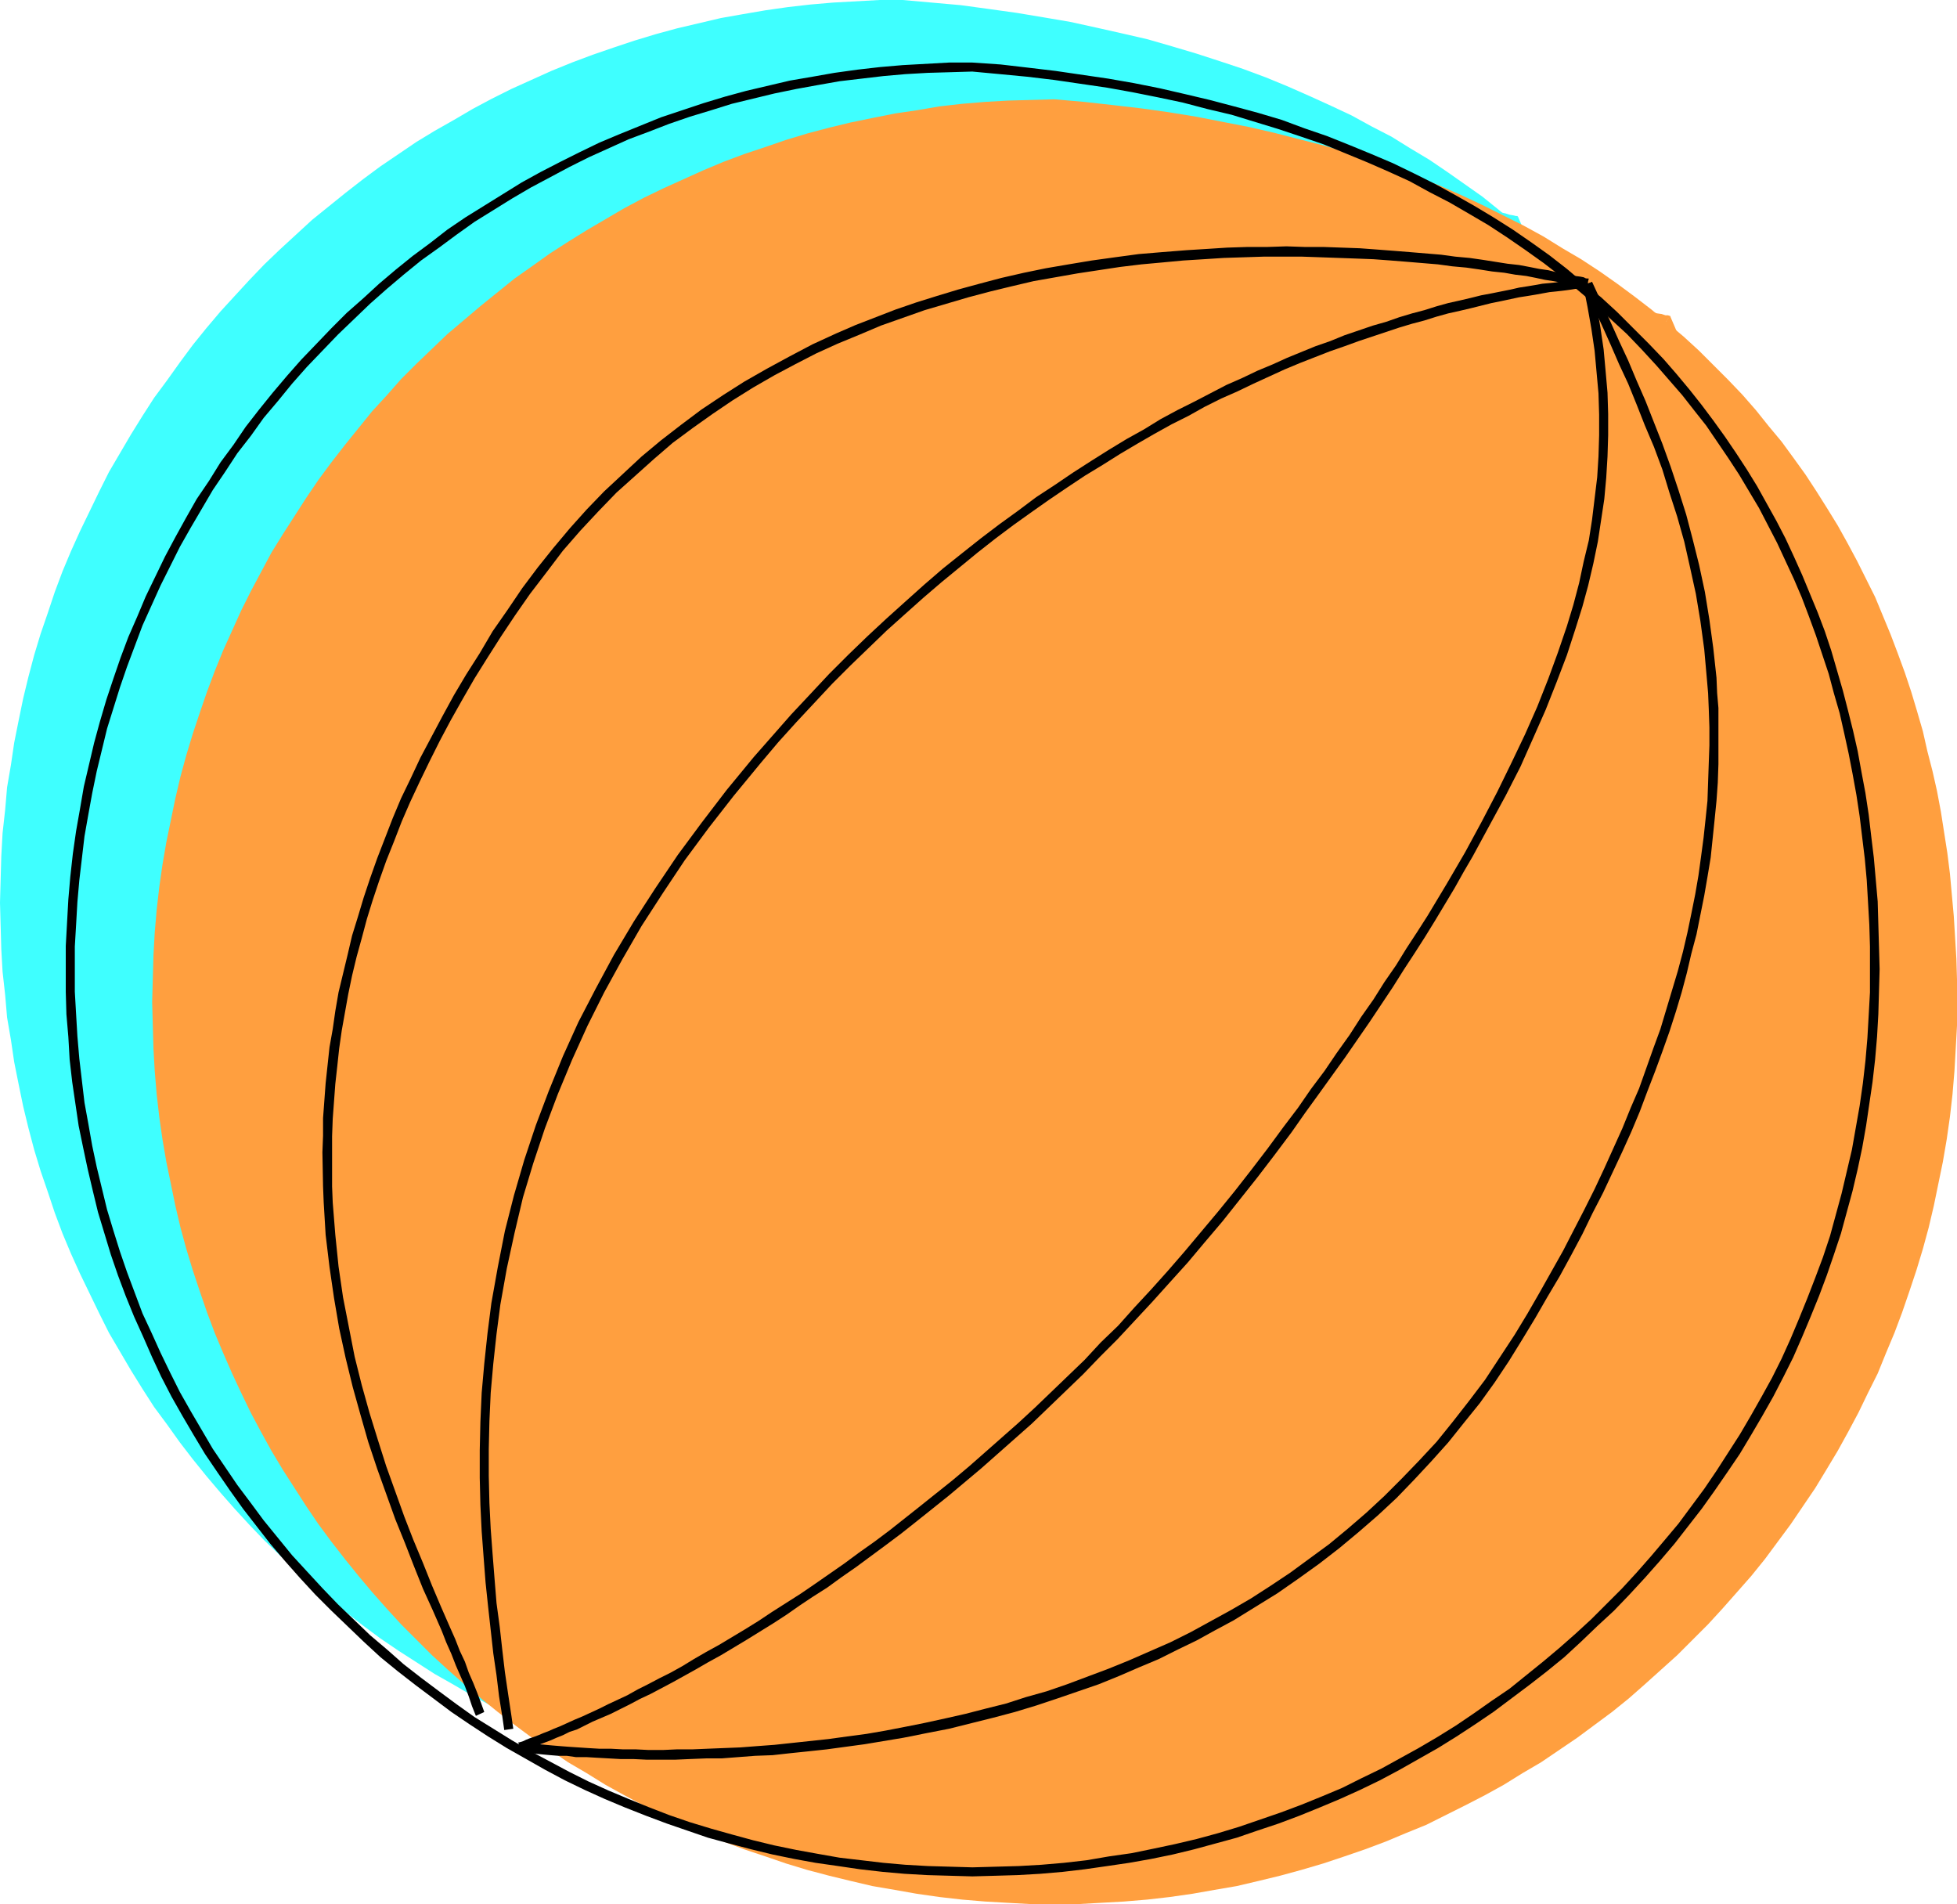 <?xml version="1.0" encoding="UTF-8" standalone="no"?>
<svg
   version="1.0"
   width="129.766mm"
   height="126.245mm"
   id="svg15"
   sodipodi:docname="Basketball - Ball 15.wmf"
   xmlns:inkscape="http://www.inkscape.org/namespaces/inkscape"
   xmlns:sodipodi="http://sodipodi.sourceforge.net/DTD/sodipodi-0.dtd"
   xmlns="http://www.w3.org/2000/svg"
   xmlns:svg="http://www.w3.org/2000/svg">
  <sodipodi:namedview
     id="namedview15"
     pagecolor="#ffffff"
     bordercolor="#000000"
     borderopacity="0.25"
     inkscape:showpageshadow="2"
     inkscape:pageopacity="0.0"
     inkscape:pagecheckerboard="0"
     inkscape:deskcolor="#d1d1d1"
     inkscape:document-units="mm" />
  <defs
     id="defs1">
    <pattern
       id="WMFhbasepattern"
       patternUnits="userSpaceOnUse"
       width="6"
       height="6"
       x="0"
       y="0" />
  </defs>
  <path
     style="fill:#3fffff;fill-opacity:1;fill-rule:evenodd;stroke:none"
     d="m 226.24,0 h -5.818 l -5.818,0.323 -5.818,0.323 -5.656,0.485 -5.656,0.646 -5.656,0.808 -5.656,0.969 -5.494,0.969 -5.494,1.293 -5.494,1.293 -5.333,1.454 -5.333,1.616 -5.333,1.777 -5.171,1.777 -5.171,1.939 -5.171,2.101 -5.01,2.262 -5.01,2.262 -4.848,2.424 -4.848,2.585 -4.686,2.747 -4.848,2.747 -4.525,2.747 -4.525,3.07 -4.525,3.07 -4.363,3.232 -4.363,3.393 -4.202,3.393 -4.202,3.393 -4.04,3.716 -4.04,3.716 -3.878,3.716 -3.717,3.878 -3.717,4.039 -3.555,3.878 -3.555,4.201 -3.394,4.201 -3.232,4.363 -3.232,4.524 -3.232,4.363 -2.909,4.524 -2.909,4.686 -2.747,4.686 -2.747,4.686 -2.424,4.847 -2.424,5.009 -2.424,5.009 -2.262,5.009 -2.101,5.009 -1.939,5.171 -1.778,5.332 -1.778,5.171 -1.616,5.332 -1.454,5.494 -1.293,5.332 -1.131,5.494 -1.131,5.655 -0.808,5.494 -0.97,5.655 -0.485,5.655 -0.646,5.817 -0.323,5.817 -0.162,5.817 L 0,226.212 l 0.162,5.817 0.162,5.817 0.323,5.655 0.646,5.817 0.485,5.655 0.97,5.655 0.808,5.494 1.131,5.655 1.131,5.494 1.293,5.332 1.454,5.494 1.616,5.332 1.778,5.171 1.778,5.332 1.939,5.171 2.101,5.009 2.262,5.009 2.424,5.009 2.424,5.009 2.424,4.847 2.747,4.686 2.747,4.686 2.909,4.686 2.909,4.524 3.232,4.363 3.232,4.524 3.232,4.201 3.394,4.201 3.555,4.201 3.555,4.04 3.717,4.04 3.717,3.878 3.878,3.716 4.04,3.716 4.04,3.716 4.202,3.393 4.202,3.393 4.363,3.393 4.363,3.232 4.525,3.07 4.525,2.908 4.525,2.908 4.848,2.747 4.686,2.747 4.848,2.585 4.848,2.424 5.01,2.262 5.01,2.262 5.171,2.101 5.171,1.939 5.171,1.777 5.333,1.777 5.333,1.616 5.333,1.454 5.494,1.293 5.494,1.131 5.494,1.131 5.656,0.808 5.656,0.969 5.656,0.646 5.656,0.485 5.818,0.323 5.818,0.162 5.818,0.162 5.818,-0.162 5.818,-0.162 5.818,-0.323 5.656,-0.485 5.656,-0.646 5.656,-0.969 5.656,-0.808 5.494,-1.131 5.494,-1.131 5.494,-1.293 5.333,-1.454 5.333,-1.616 5.333,-1.777 5.171,-1.777 5.171,-1.939 5.01,-2.101 5.171,-2.262 5.01,-2.262 4.848,-2.424 4.848,-2.585 4.686,-2.747 4.848,-2.747 4.525,-2.908 4.525,-2.908 4.525,-3.07 4.363,-3.232 4.363,-3.393 4.202,-3.393 4.202,-3.393 4.04,-3.716 3.878,-3.716 7.757,-7.594 3.555,-4.04 3.717,-4.04 3.555,-4.201 3.394,-4.201 3.232,-4.201 3.232,-4.524 3.07,-4.363 3.07,-4.524 2.909,-4.686 2.747,-4.686 2.586,-4.686 2.586,-4.847 2.424,-5.009 2.424,-5.009 2.101,-5.009 2.101,-5.009 1.939,-5.171 1.939,-5.332 1.616,-5.171 1.616,-5.332 1.454,-5.494 1.293,-5.332 1.293,-5.494 0.97,-5.655 0.97,-5.494 0.808,-5.655 0.646,-5.655 0.485,-5.817 0.323,-5.655 0.323,-5.817 v -5.817 -5.494 l -0.162,-5.332 -0.323,-5.494 -0.323,-5.171 -0.485,-5.332 -0.485,-5.332 -0.646,-5.332 -0.808,-5.171 -0.808,-5.171 -0.97,-5.009 -1.131,-5.171 -1.131,-5.009 -1.293,-5.009 -1.454,-4.847 -1.454,-5.009 -1.616,-4.686 -1.778,-4.847 -1.778,-4.847 -1.939,-4.686 -1.939,-4.524 -2.262,-4.686 -2.262,-4.524 -2.262,-4.363 -2.586,-4.363 -2.586,-4.363 -2.586,-4.363 -2.909,-4.039 -2.909,-4.201 -3.07,-4.039 -3.07,-4.039 -3.394,-3.878 -3.394,-3.878 -3.394,-3.716 -3.717,-3.716 -3.717,-3.555 -3.878,-3.555 -4.04,-3.393 -4.04,-3.393 -4.202,-3.393 -4.363,-3.07 -4.363,-3.07 -4.525,-3.07 -4.848,-2.908 -4.686,-2.908 -5.01,-2.585 -5.01,-2.747 -5.171,-2.424 -5.333,-2.424 -5.494,-2.424 -5.494,-2.262 -5.656,-2.101 -5.818,-1.939 -5.979,-1.939 -5.979,-1.777 -6.141,-1.777 -6.302,-1.454 -6.464,-1.454 -6.626,-1.454 -6.626,-1.131 -6.787,-1.131 -6.949,-0.969 -7.11,-0.969 -7.272,-0.646 z"
     id="path1" />
  <path
     style="fill:#3fffff;fill-opacity:1;fill-rule:evenodd;stroke:none"
     d="m 380.406,54.291 -0.162,-0.162 h -0.323 l -0.646,-0.162 -0.97,-0.162 -0.97,-0.323 -1.454,-0.323 -1.616,-0.323 -1.778,-0.323 -1.939,-0.323 -2.262,-0.485 -2.424,-0.323 -2.586,-0.485 -2.747,-0.485 -3.07,-0.485 -3.07,-0.323 -3.394,-0.485 -3.394,-0.485 -3.717,-0.323 -3.717,-0.485 -4.04,-0.323 -4.04,-0.323 -4.202,-0.323 -4.363,-0.323 -4.363,-0.162 -4.686,-0.162 h -4.525 -9.696 -5.01 l -5.01,0.162 -5.171,0.323 -5.171,0.323 -5.171,0.485 -5.333,0.485 -5.333,0.485 -5.494,0.808 -5.333,0.808 -5.494,0.969 -5.494,0.969 -5.656,1.293 -5.494,1.293 -5.494,1.454 -5.494,1.454 -5.494,1.777 -5.494,1.939 -5.494,1.939 -5.656,2.262 -5.494,2.262 -5.333,2.585 -5.333,2.585 -5.333,2.908 -5.333,3.07 -5.171,3.232 -5.171,3.393 -5.01,3.716 -5.01,3.716 -4.848,4.039 -4.848,4.201 -4.686,4.524 -4.686,4.686 -4.525,4.847 -4.363,5.171 -4.202,5.332 -4.202,5.655 -4.202,6.14 -4.202,6.14 -3.878,6.14 -3.555,6.14 -3.394,5.978 -3.232,5.978 -3.07,5.817 -2.747,5.817 -2.586,5.817 -2.424,5.817 -2.262,5.817 -1.939,5.655 -1.939,5.494 -1.778,5.494 -1.454,5.494 -1.293,5.494 -1.293,5.332 -1.131,5.332 -0.808,5.332 -0.808,5.171 -0.646,5.171 -0.485,5.171 -0.323,5.009 -0.323,5.009 v 4.847 4.847 4.847 l 0.323,4.686 0.323,4.847 0.323,4.524 0.646,4.524 0.485,4.524 1.454,8.887 1.778,8.564 1.939,8.241 2.101,8.079 2.262,7.756 2.586,7.594 2.586,7.271 2.586,6.948 2.747,6.786 2.747,6.302 2.424,6.14 2.586,5.978 2.424,5.494 2.101,5.171 1.131,2.585 0.97,2.424 0.97,2.424 0.808,2.262 z"
     id="path2" />
  <path
     style="fill:#3fffff;fill-opacity:1;fill-rule:evenodd;stroke:none"
     d="m 380.406,54.291 h -0.323 -0.323 -0.646 -0.646 l -0.808,0.162 h -1.131 l -1.131,0.162 -1.293,0.162 -1.293,0.162 -1.616,0.323 -1.778,0.162 -1.778,0.323 -1.939,0.323 -2.101,0.323 -2.101,0.485 -2.262,0.323 -2.424,0.646 -2.586,0.485 -2.586,0.646 -2.747,0.646 -2.909,0.646 -2.909,0.808 -3.07,0.808 -3.07,0.969 -3.232,0.808 -3.232,1.131 -3.555,1.131 -3.394,1.131 -3.555,1.293 -3.555,1.293 -3.717,1.454 -3.878,1.454 -3.878,1.616 -3.878,1.777 -4.04,1.777 -4.04,1.777 -4.04,1.939 -4.202,2.101 -4.202,2.101 -4.202,2.262 -4.202,2.424 -4.363,2.424 -4.363,2.585 -4.363,2.747 -4.525,2.747 -4.363,2.908 -4.686,3.07 -4.363,3.232 -4.525,3.232 -4.686,3.393 -4.525,3.555 -4.525,3.716 -4.686,3.878 -4.525,3.878 -4.686,4.04 -4.525,4.363 -4.686,4.201 -4.525,4.686 -4.686,4.524 -4.525,4.847 -4.686,5.009 -4.525,5.009 -4.525,5.332 -3.878,4.686 -3.717,4.686 -3.717,4.686 -3.394,4.686 -3.394,4.524 -3.232,4.686 -3.07,4.524 -2.909,4.524 -2.909,4.524 -2.586,4.524 -2.586,4.524 -2.586,4.363 -2.262,4.524 -2.262,4.363 -2.101,4.363 -1.939,4.524 -1.939,4.201 -1.778,4.363 -1.778,4.363 -1.616,4.201 -1.454,4.363 -1.293,4.04 -1.293,4.201 -1.293,4.201 -2.262,8.241 -1.778,8.079 -1.616,7.917 -1.131,7.917 -0.97,7.756 -0.808,7.433 -0.485,7.433 -0.323,7.271 v 7.11 6.948 l 0.323,6.786 0.323,6.625 0.485,6.463 0.646,6.302 0.646,6.14 0.646,5.978 0.808,5.817 0.808,5.494 0.646,5.332 0.808,5.171 z"
     id="path3" />
  <path
     style="fill:#3fffff;fill-opacity:1;fill-rule:evenodd;stroke:none"
     d="m 112.797,420.916 v 0 l 0.485,0.162 h 0.485 l 0.97,0.162 0.97,0.162 h 1.454 l 1.454,0.162 1.616,0.162 1.939,0.323 h 2.101 l 2.424,0.162 2.424,0.162 2.747,0.162 2.747,0.162 3.07,0.162 h 3.232 3.232 7.11 3.878 l 3.878,-0.162 4.04,-0.162 4.04,-0.162 4.202,-0.162 4.363,-0.323 4.525,-0.485 4.525,-0.485 4.686,-0.485 4.686,-0.646 4.848,-0.646 4.848,-0.808 4.848,-0.808 5.01,-0.969 5.01,-0.969 5.171,-1.293 5.01,-1.131 5.171,-1.454 5.171,-1.454 5.171,-1.616 5.171,-1.777 5.333,-1.777 5.171,-2.101 5.171,-2.101 5.171,-2.262 5.333,-2.424 5.171,-2.424 5.171,-2.747 5.01,-2.747 5.01,-3.07 5.01,-3.232 5.01,-3.232 5.01,-3.555 4.686,-3.716 4.848,-3.878 4.686,-4.04 4.686,-4.201 4.363,-4.524 4.525,-4.524 4.363,-4.847 4.202,-5.009 4.04,-5.171 4.04,-5.494 3.878,-5.655 3.717,-5.817 3.878,-6.463 3.717,-6.463 3.394,-6.302 3.394,-6.14 3.232,-6.14 2.909,-6.14 2.747,-5.978 2.586,-5.817 2.586,-5.817 2.262,-5.655 2.262,-5.655 1.939,-5.494 1.778,-5.494 1.778,-5.494 1.454,-5.171 1.454,-5.171 1.293,-5.171 1.131,-5.171 1.131,-5.009 0.808,-4.847 0.808,-4.847 0.646,-4.686 0.646,-4.686 0.485,-4.686 0.162,-4.524 0.323,-4.363 v -4.363 l 0.162,-4.363 -0.162,-4.201 v -4.201 l -0.323,-4.201 -0.162,-4.039 -0.485,-3.878 -0.485,-4.04 -1.131,-7.594 -1.293,-7.271 -1.616,-7.11 -1.778,-6.948 -1.939,-6.625 -2.101,-6.302 -2.262,-6.14 -2.262,-5.817 -2.262,-5.817 -2.424,-5.494 -2.262,-5.171 -2.262,-5.171 -1.293,-2.424 -0.97,-2.424 -2.262,-4.686 -1.939,-4.363 z"
     id="path4" />
  <path
     style="fill:#3fffff;fill-opacity:1;fill-rule:evenodd;stroke:none"
     d="m 112.797,420.916 v 0 l 0.323,-0.162 h 0.323 l 0.485,-0.162 0.646,-0.323 0.808,-0.323 0.97,-0.323 1.131,-0.323 1.131,-0.485 1.293,-0.485 1.454,-0.646 1.616,-0.646 1.616,-0.808 1.778,-0.646 1.939,-0.969 2.101,-0.969 2.101,-0.808 2.262,-1.131 2.262,-1.131 2.586,-1.131 2.424,-1.293 2.747,-1.454 2.747,-1.293 2.747,-1.616 2.909,-1.616 3.07,-1.616 3.07,-1.777 3.07,-1.777 3.232,-1.939 3.394,-1.939 3.394,-2.101 3.394,-2.101 3.555,-2.262 3.555,-2.424 3.555,-2.424 3.717,-2.585 3.717,-2.585 3.717,-2.747 3.878,-2.747 3.878,-2.908 4.04,-3.07 3.878,-3.07 4.04,-3.232 4.04,-3.232 4.04,-3.393 4.202,-3.555 4.04,-3.555 4.202,-3.716 4.202,-3.878 4.04,-4.039 4.363,-4.04 8.403,-8.402 4.202,-4.363 4.202,-4.524 4.363,-4.686 4.202,-4.686 4.202,-4.847 4.202,-5.009 4.202,-5.171 4.202,-5.171 4.363,-5.332 4.04,-5.494 4.202,-5.494 3.555,-5.009 3.555,-4.847 3.394,-4.686 3.232,-4.686 3.232,-4.686 3.07,-4.524 3.07,-4.524 2.909,-4.363 2.909,-4.363 2.586,-4.363 2.747,-4.201 2.586,-4.039 2.424,-4.201 2.262,-4.04 2.262,-3.878 2.262,-3.878 2.101,-3.878 2.101,-3.878 1.939,-3.716 1.939,-3.716 1.778,-3.555 1.778,-3.555 1.616,-3.555 1.616,-3.393 2.909,-6.786 2.747,-6.786 2.262,-6.463 2.101,-6.14 1.939,-6.14 1.616,-5.978 1.293,-5.978 1.131,-5.655 0.808,-5.655 0.646,-5.494 0.485,-5.494 0.323,-5.171 v -5.332 -5.171 l -0.323,-5.171 -0.485,-5.009 -0.646,-5.171 -0.646,-5.009 -0.97,-5.009 -0.97,-4.847 z"
     id="path5" />
  <path
     style="fill:#ff9f3f;fill-opacity:1;fill-rule:evenodd;stroke:none"
     d="m 264.216,24.883 -5.818,0.162 -5.818,0.162 -5.656,0.323 -5.818,0.485 -5.656,0.646 -5.656,0.969 -5.494,0.808 -5.656,1.131 -5.494,1.131 -5.333,1.293 -5.494,1.454 -5.333,1.616 -5.171,1.777 -5.333,1.777 -5.171,1.939 -5.01,2.101 -5.01,2.262 -5.01,2.262 -5.01,2.424 -4.848,2.585 -4.686,2.747 -4.686,2.747 -4.686,2.908 -4.525,2.908 -4.525,3.232 -4.363,3.07 -4.202,3.393 -4.202,3.393 -4.202,3.555 -4.202,3.555 -3.878,3.716 -3.878,3.716 -3.878,3.878 -3.555,4.039 -3.717,4.04 -3.394,4.201 -3.394,4.201 -3.394,4.363 -3.232,4.363 -3.07,4.524 -2.909,4.524 -2.909,4.524 -2.909,4.686 -2.586,4.847 -2.586,4.847 -2.424,4.847 -2.262,5.009 -2.262,5.009 -2.101,5.171 -1.939,5.171 -1.778,5.171 -1.778,5.332 -1.616,5.332 -1.454,5.332 -1.293,5.494 -1.131,5.494 -1.131,5.494 -0.97,5.655 -0.808,5.655 -0.646,5.655 -0.485,5.655 -0.323,5.817 -0.162,5.817 -0.162,5.817 0.162,5.817 0.162,5.817 0.323,5.655 0.485,5.817 0.646,5.655 0.808,5.655 0.97,5.655 1.131,5.494 1.131,5.494 1.293,5.494 1.454,5.332 1.616,5.332 1.778,5.332 1.778,5.171 1.939,5.171 2.101,5.009 2.262,5.171 2.262,4.847 2.424,5.009 2.586,4.847 2.586,4.686 2.909,4.847 2.909,4.524 2.909,4.524 3.07,4.524 3.232,4.363 3.394,4.363 3.394,4.201 3.394,4.039 3.717,4.201 3.555,3.878 7.757,7.756 3.878,3.555 4.202,3.716 4.202,3.555 4.202,3.393 4.202,3.232 4.363,3.232 4.525,3.07 4.525,3.07 4.686,2.747 4.686,2.908 4.686,2.585 4.848,2.585 5.01,2.424 5.01,2.424 5.01,2.101 5.01,2.101 5.171,1.939 5.333,1.777 5.171,1.777 5.333,1.616 5.494,1.454 5.333,1.293 5.494,1.293 5.656,0.969 5.494,0.969 5.656,0.808 5.656,0.646 5.818,0.485 5.656,0.323 5.818,0.323 h 5.818 5.818 l 5.818,-0.323 5.818,-0.323 5.818,-0.485 5.656,-0.646 5.656,-0.808 5.494,-0.969 5.656,-0.969 5.494,-1.293 5.333,-1.293 5.333,-1.454 5.494,-1.616 5.333,-1.777 5.171,-1.777 5.171,-1.939 5.01,-2.101 5.171,-2.101 4.848,-2.424 4.848,-2.424 5.01,-2.585 4.686,-2.585 4.686,-2.908 4.686,-2.747 4.525,-3.07 4.525,-3.07 4.363,-3.232 4.363,-3.232 4.202,-3.393 4.04,-3.555 8.08,-7.271 7.757,-7.756 3.555,-3.878 3.717,-4.201 3.555,-4.039 3.394,-4.201 3.232,-4.363 3.232,-4.363 3.07,-4.524 3.07,-4.524 2.747,-4.524 2.909,-4.847 2.586,-4.686 2.586,-4.847 2.424,-5.009 2.424,-4.847 2.101,-5.171 2.101,-5.009 1.939,-5.171 1.778,-5.171 1.778,-5.332 1.616,-5.332 1.454,-5.332 1.293,-5.494 1.131,-5.494 1.131,-5.494 0.97,-5.655 0.808,-5.655 0.646,-5.655 0.485,-5.817 0.323,-5.655 0.323,-5.817 v -5.817 -5.494 l -0.162,-5.332 -0.323,-5.332 -0.323,-5.332 -0.485,-5.332 -0.485,-5.332 -0.646,-5.171 -0.808,-5.171 -0.808,-5.171 -0.97,-5.171 -1.131,-5.009 -1.293,-5.009 -1.131,-5.009 -1.454,-5.009 -1.454,-4.847 -1.616,-4.847 -1.778,-4.847 -1.778,-4.686 -1.939,-4.686 -1.939,-4.686 -2.262,-4.524 -2.262,-4.524 -2.424,-4.524 -2.424,-4.363 -2.586,-4.201 -2.747,-4.363 -2.747,-4.201 -2.909,-4.039 -3.07,-4.201 -3.232,-3.878 -3.232,-4.039 -3.394,-3.878 -3.555,-3.716 -3.555,-3.555 -3.717,-3.716 -3.878,-3.555 -4.04,-3.393 -4.04,-3.393 -4.202,-3.232 -4.363,-3.232 -4.363,-3.07 -4.686,-3.07 -4.686,-2.747 -4.686,-2.908 -5.01,-2.747 -5.171,-2.585 -5.171,-2.585 -5.171,-2.424 -5.494,-2.424 -5.494,-2.101 -5.656,-2.101 -5.818,-2.101 -5.979,-1.939 -5.979,-1.777 -6.302,-1.616 -6.302,-1.616 -6.302,-1.454 -6.626,-1.293 -6.626,-1.293 -6.949,-1.131 -6.949,-0.969 -6.949,-0.808 -7.272,-0.808 z"
     id="path6" />
  <path
     style="fill:#ff9f3f;fill-opacity:1;fill-rule:evenodd;stroke:none"
     d="m 418.544,79.174 h -0.162 l -0.323,-0.162 h -0.646 l -0.97,-0.323 -1.131,-0.162 -1.293,-0.323 -1.616,-0.323 -1.778,-0.323 -2.101,-0.485 -2.101,-0.323 -2.424,-0.485 -2.586,-0.323 -2.747,-0.485 -3.07,-0.485 -3.07,-0.485 -3.394,-0.323 -3.555,-0.485 -3.555,-0.485 -3.717,-0.323 -4.04,-0.323 -4.04,-0.323 -4.202,-0.323 -4.363,-0.323 -4.525,-0.162 -4.525,-0.162 -4.686,-0.162 h -4.686 -4.848 l -5.01,0.162 -5.01,0.162 -5.171,0.162 -5.171,0.485 -5.333,0.323 -5.171,0.485 -5.333,0.646 -5.494,0.646 -5.494,0.969 -5.494,0.808 -5.494,1.131 -5.494,1.131 -5.494,1.293 -5.494,1.454 -5.656,1.616 -5.494,1.777 -5.494,1.777 -5.494,2.101 -5.494,2.101 -5.494,2.424 -5.333,2.585 -5.494,2.585 -5.171,2.908 -5.333,3.07 -5.171,3.07 -5.171,3.555 -5.171,3.555 -5.01,3.878 -4.848,4.04 -4.848,4.201 -4.686,4.363 -4.525,4.686 -4.525,4.847 -4.363,5.171 -4.363,5.332 -4.04,5.655 -4.363,6.14 -4.04,6.14 -3.878,6.14 -3.555,6.14 -3.555,5.978 -3.232,5.978 -2.909,5.978 -2.909,5.817 -2.586,5.817 -2.424,5.655 -2.101,5.817 -2.101,5.655 -1.939,5.494 -1.616,5.655 -1.616,5.494 -1.293,5.332 -1.131,5.494 -1.131,5.332 -0.97,5.171 -0.646,5.332 -0.646,5.009 -0.485,5.171 -0.485,5.009 -0.162,5.009 -0.162,5.009 v 4.847 l 0.162,4.686 0.162,4.847 0.323,4.686 0.485,4.524 0.485,4.686 0.646,4.524 1.293,8.725 1.778,8.564 1.939,8.402 2.262,8.079 2.262,7.594 2.424,7.594 2.747,7.271 2.586,6.948 2.586,6.786 2.747,6.302 2.586,6.14 2.424,5.978 2.424,5.494 2.262,5.332 0.97,2.585 0.97,2.424 0.97,2.262 0.808,2.262 z"
     id="path7" />
  <path
     style="fill:#ff9f3f;fill-opacity:1;fill-rule:evenodd;stroke:none"
     d="m 418.544,79.174 h -0.323 l -0.485,0.162 h -0.485 -0.646 -0.97 l -0.97,0.162 -1.131,0.162 -1.293,0.162 -1.454,0.162 -1.454,0.162 -1.778,0.323 -1.778,0.323 -1.939,0.323 -2.101,0.323 -2.101,0.323 -2.424,0.485 -2.424,0.485 -2.424,0.646 -2.586,0.485 -2.747,0.646 -2.909,0.808 -2.909,0.808 -3.07,0.808 -3.07,0.808 -3.232,0.969 -3.394,1.131 -3.394,1.131 -3.394,1.131 -3.717,1.293 -3.555,1.293 -3.717,1.454 -3.717,1.454 -3.878,1.616 -3.878,1.616 -4.04,1.777 -4.04,1.939 -4.04,1.939 -4.202,1.939 -4.202,2.262 -4.202,2.262 -4.202,2.262 -4.363,2.585 -4.363,2.585 -4.525,2.585 -4.363,2.908 -4.525,2.908 -4.525,2.908 -4.525,3.232 -4.525,3.232 -4.525,3.555 -4.525,3.555 -4.686,3.716 -4.525,3.716 -4.686,3.878 -4.525,4.201 -4.686,4.201 -4.525,4.363 -4.686,4.524 -4.525,4.686 -4.686,4.686 -4.525,5.009 -4.525,5.171 -4.686,5.171 -3.878,4.686 -3.717,4.686 -3.555,4.686 -3.555,4.686 -3.394,4.524 -3.07,4.686 -3.07,4.524 -3.07,4.524 -2.747,4.686 -2.747,4.363 -2.586,4.524 -2.424,4.524 -2.262,4.363 -2.262,4.524 -2.101,4.363 -2.101,4.363 -1.778,4.363 -1.939,4.363 -1.616,4.201 -1.616,4.363 -1.454,4.201 -1.454,4.201 -1.293,4.201 -1.131,4.04 -1.293,4.201 -0.97,4.039 -1.939,8.079 -1.454,8.079 -1.293,7.756 -0.97,7.756 -0.646,7.594 -0.646,7.271 -0.162,7.433 -0.162,7.11 0.162,6.948 0.162,6.786 0.485,6.625 0.485,6.463 0.485,6.14 0.646,6.14 0.808,5.978 0.646,5.817 0.808,5.494 0.808,5.332 0.646,5.171 z"
     id="path8" />
  <path
     style="fill:#ff9f3f;fill-opacity:1;fill-rule:evenodd;stroke:none"
     d="m 150.773,445.96 h 0.162 0.485 l 0.485,0.162 h 0.97 l 0.97,0.162 1.293,0.162 1.454,0.162 1.778,0.162 1.939,0.162 2.101,0.162 2.424,0.162 2.424,0.162 2.747,0.162 2.747,0.162 h 3.07 l 3.232,0.162 h 3.232 7.11 3.717 l 4.04,-0.162 3.878,-0.162 4.202,-0.162 4.202,-0.323 4.363,-0.323 4.525,-0.323 4.525,-0.485 4.525,-0.485 4.848,-0.646 4.686,-0.808 5.01,-0.646 4.848,-0.808 5.01,-0.969 5.01,-1.131 5.01,-1.131 5.171,-1.293 5.171,-1.293 5.171,-1.616 5.171,-1.454 5.171,-1.939 5.171,-1.777 5.333,-1.939 5.171,-2.101 5.171,-2.262 5.171,-2.424 5.171,-2.585 5.171,-2.585 5.171,-2.908 5.01,-3.07 5.01,-3.07 5.01,-3.393 4.848,-3.555 4.848,-3.555 4.686,-3.878 4.848,-4.04 4.525,-4.363 4.525,-4.363 4.525,-4.686 4.202,-4.686 4.202,-5.171 4.202,-5.171 3.878,-5.494 3.878,-5.655 3.717,-5.817 3.878,-6.463 3.717,-6.463 3.555,-6.302 3.394,-6.14 3.07,-6.14 2.909,-6.14 2.909,-5.817 2.586,-5.978 2.424,-5.655 2.424,-5.817 2.101,-5.494 1.939,-5.655 1.939,-5.494 1.616,-5.332 1.616,-5.332 1.454,-5.171 1.293,-5.171 1.131,-5.009 0.97,-5.009 0.97,-4.847 0.808,-4.847 0.646,-4.847 0.485,-4.686 0.485,-4.524 0.323,-4.524 0.162,-4.524 0.162,-4.363 0.162,-4.363 -0.162,-4.201 -0.162,-4.201 -0.162,-4.201 -0.323,-4.039 -0.323,-3.878 -0.485,-3.878 -1.131,-7.594 -1.454,-7.433 -1.616,-7.11 -1.778,-6.786 -1.778,-6.625 -2.262,-6.302 -2.101,-6.14 -2.262,-5.978 -2.262,-5.655 -2.424,-5.494 -2.262,-5.332 -2.424,-5.009 -1.131,-2.424 -0.97,-2.424 -2.262,-4.686 -1.939,-4.524 z"
     id="path9" />
  <path
     style="fill:#ff9f3f;fill-opacity:1;fill-rule:evenodd;stroke:none"
     d="m 150.773,445.96 h 0.162 l 0.162,-0.162 0.485,-0.162 h 0.485 l 0.646,-0.323 0.808,-0.323 0.97,-0.323 0.97,-0.485 1.131,-0.485 1.454,-0.485 1.454,-0.485 1.454,-0.808 1.778,-0.646 1.778,-0.808 1.939,-0.808 2.101,-0.969 2.101,-0.969 2.262,-0.969 2.262,-1.131 2.424,-1.293 2.586,-1.293 2.747,-1.293 2.586,-1.454 2.909,-1.454 2.909,-1.616 3.07,-1.616 3.07,-1.777 3.07,-1.777 3.232,-1.939 3.232,-2.101 3.394,-2.101 3.555,-2.101 3.394,-2.262 3.717,-2.424 3.555,-2.424 3.717,-2.424 3.717,-2.585 3.717,-2.747 3.878,-2.908 3.878,-2.908 3.878,-2.908 4.04,-3.232 3.878,-3.07 4.202,-3.393 4.04,-3.393 4.04,-3.555 4.202,-3.555 4.04,-3.716 4.202,-3.878 4.202,-3.878 4.202,-4.04 4.202,-4.201 4.202,-4.363 4.363,-4.363 4.202,-4.524 4.202,-4.524 4.202,-4.847 4.363,-4.847 4.202,-5.009 4.202,-5.009 4.202,-5.171 4.202,-5.494 4.202,-5.332 4.04,-5.655 3.717,-5.009 3.394,-4.847 3.394,-4.686 3.394,-4.686 3.07,-4.686 3.232,-4.524 2.909,-4.524 2.909,-4.363 2.909,-4.363 2.747,-4.363 2.586,-4.201 2.586,-4.039 2.424,-4.04 2.424,-4.04 2.262,-4.039 2.262,-3.878 2.101,-3.878 1.939,-3.716 2.101,-3.716 1.939,-3.716 1.778,-3.716 1.616,-3.555 1.778,-3.555 1.616,-3.393 2.909,-6.786 2.586,-6.625 2.424,-6.463 2.101,-6.302 1.778,-6.14 1.616,-5.978 1.293,-5.817 1.293,-5.817 0.808,-5.494 0.646,-5.655 0.485,-5.332 0.162,-5.332 0.162,-5.332 -0.162,-5.171 -0.162,-5.009 -0.485,-5.171 -0.646,-5.009 -0.646,-5.009 -0.97,-5.009 -0.97,-5.009 z"
     id="path10" />
  <path
     style="fill:#000000;fill-opacity:1;fill-rule:evenodd;stroke:none"
     d="m 243.693,15.673 h -5.818 l -5.818,0.323 -5.818,0.323 -5.656,0.485 -5.656,0.646 -5.818,0.808 -5.494,0.969 -5.656,0.969 -5.494,1.293 -5.494,1.293 -5.333,1.454 -5.333,1.616 -5.333,1.777 -5.333,1.777 -5.171,2.101 -5.171,2.101 -5.01,2.101 -5.01,2.424 -4.848,2.424 -5.01,2.585 -4.686,2.585 -4.686,2.908 -4.686,2.908 -4.686,2.908 -4.525,3.07 -4.363,3.393 -4.363,3.232 -4.202,3.393 -4.202,3.555 -4.04,3.716 -4.04,3.555 -3.878,3.878 -3.717,3.878 -3.878,4.039 -3.555,4.039 -3.555,4.201 -3.394,4.201 -3.394,4.363 -3.07,4.524 -3.232,4.363 -2.909,4.686 -3.07,4.524 -2.747,4.847 -2.586,4.686 -2.586,4.847 -2.424,5.009 -2.424,5.009 -2.101,5.009 -2.262,5.171 -1.939,5.171 -1.778,5.171 -1.778,5.332 -1.616,5.494 -1.454,5.332 -1.293,5.494 -1.293,5.494 -0.97,5.655 -0.97,5.494 -0.808,5.655 -0.646,5.817 -0.485,5.655 -0.323,5.817 -0.323,5.817 v 5.817 5.655 l 0.162,5.655 0.485,5.655 0.323,5.655 0.646,5.655 0.808,5.494 0.808,5.494 1.131,5.494 1.131,5.332 1.293,5.494 1.293,5.332 1.616,5.332 1.616,5.332 1.778,5.171 1.939,5.171 2.101,5.171 2.262,5.009 2.262,5.171 2.262,4.847 2.586,5.009 2.747,4.847 2.747,4.686 2.909,4.847 3.07,4.524 3.232,4.686 3.232,4.524 3.394,4.363 3.394,4.363 3.717,4.363 3.717,4.201 3.878,4.201 4.04,4.04 4.04,3.878 4.04,3.878 4.202,3.878 4.363,3.555 4.363,3.393 4.525,3.393 4.525,3.393 4.525,3.07 4.686,3.07 4.686,2.908 4.848,2.747 4.848,2.747 4.848,2.585 5.01,2.424 5.01,2.262 5.01,2.101 5.333,2.101 5.171,1.939 5.171,1.777 5.171,1.777 5.333,1.454 5.494,1.454 5.333,1.293 5.494,1.131 5.333,0.969 5.656,0.808 5.494,0.808 5.656,0.646 5.494,0.485 5.656,0.323 5.656,0.162 5.656,0.162 5.818,-0.162 5.494,-0.162 5.656,-0.323 5.656,-0.485 5.494,-0.646 5.656,-0.808 5.494,-0.808 5.494,-0.969 5.494,-1.131 5.333,-1.293 5.333,-1.454 5.333,-1.454 5.171,-1.777 5.333,-1.777 5.171,-1.939 5.171,-2.101 5.01,-2.101 5.01,-2.262 5.01,-2.424 4.848,-2.585 4.848,-2.747 4.848,-2.747 4.686,-2.908 4.686,-3.07 4.525,-3.07 4.525,-3.393 4.525,-3.393 4.363,-3.393 4.363,-3.555 4.202,-3.878 4.04,-3.878 4.202,-3.878 3.878,-4.04 3.878,-4.201 3.717,-4.201 3.717,-4.363 3.394,-4.363 3.394,-4.363 3.232,-4.524 3.232,-4.686 3.07,-4.524 2.909,-4.847 2.747,-4.686 2.747,-4.847 2.586,-5.009 2.424,-4.847 2.262,-5.171 2.101,-5.009 2.101,-5.171 1.939,-5.171 1.778,-5.171 1.778,-5.332 1.454,-5.332 1.454,-5.332 1.293,-5.494 1.131,-5.332 0.97,-5.494 0.808,-5.494 0.808,-5.494 0.646,-5.655 0.485,-5.655 0.323,-5.655 0.162,-5.655 0.162,-5.655 -0.162,-5.655 -0.162,-5.655 -0.162,-5.655 -0.485,-5.494 -0.485,-5.494 -0.646,-5.332 -0.646,-5.494 -0.808,-5.332 -0.97,-5.171 -0.97,-5.332 -1.131,-5.009 -1.293,-5.171 -1.293,-5.009 -1.454,-5.009 -1.454,-5.009 -1.616,-4.847 -1.778,-4.686 -1.939,-4.686 -1.939,-4.686 -2.101,-4.686 -2.101,-4.524 -2.262,-4.363 -2.424,-4.363 -2.424,-4.363 -2.586,-4.201 -2.747,-4.201 -2.747,-4.04 -2.909,-4.04 -2.909,-3.878 -3.07,-3.878 -3.232,-3.878 -3.232,-3.716 -3.717,-3.878 -4.04,-4.039 -3.878,-3.878 -4.04,-3.716 -4.363,-3.555 -4.202,-3.555 -4.363,-3.393 -4.525,-3.232 -4.686,-3.232 -4.848,-3.07 -4.848,-2.908 -4.848,-2.747 -5.01,-2.747 -5.171,-2.585 -5.333,-2.585 -5.333,-2.262 -5.494,-2.262 -5.656,-2.262 -5.656,-1.939 -5.656,-2.101 -5.979,-1.777 -5.979,-1.616 -6.141,-1.616 -6.141,-1.454 -6.302,-1.454 -6.464,-1.293 -6.464,-1.131 -6.626,-0.969 -6.626,-0.969 -6.787,-0.808 -6.949,-0.808 -7.11,-0.485 v 2.262 l 6.949,0.646 6.787,0.646 6.787,0.808 6.626,0.969 6.626,0.969 6.302,1.131 6.464,1.293 6.141,1.293 6.141,1.616 6.141,1.454 5.818,1.777 5.818,1.777 5.818,1.939 5.656,1.939 5.494,2.262 5.494,2.262 5.171,2.262 5.333,2.424 5.01,2.747 5.01,2.585 5.01,2.908 4.686,2.747 4.686,3.07 4.686,3.232 4.525,3.232 4.202,3.232 4.363,3.555 4.202,3.555 4.04,3.716 4.04,3.716 3.717,3.878 3.717,4.039 3.232,3.716 3.232,3.716 2.909,3.716 3.07,3.878 2.747,4.04 2.747,4.04 2.747,4.201 5.01,8.402 2.262,4.363 2.262,4.363 2.101,4.524 2.101,4.524 1.939,4.524 1.778,4.686 1.778,4.847 1.616,4.847 1.616,4.847 1.293,4.847 1.454,5.009 1.131,5.009 1.131,5.171 0.97,5.009 0.97,5.332 0.808,5.332 0.646,5.332 0.646,5.332 0.485,5.332 0.646,11.149 0.162,5.494 v 5.655 5.817 l -0.323,5.817 -0.323,5.655 -0.485,5.655 -0.646,5.655 -0.808,5.655 -0.97,5.494 -0.97,5.494 -1.293,5.494 -1.293,5.494 -1.454,5.332 -1.454,5.332 -1.778,5.332 -1.939,5.171 -1.939,5.009 -2.101,5.171 -2.101,5.009 -2.262,5.009 -2.424,4.847 -2.586,4.686 -2.747,4.847 -2.747,4.686 -2.909,4.524 -2.909,4.524 -3.07,4.524 -3.232,4.363 -3.232,4.363 -3.394,4.04 -3.555,4.201 -3.555,4.04 -3.717,4.04 -3.717,3.716 -3.878,3.878 -4.04,3.716 -4.04,3.555 -4.04,3.393 -4.202,3.393 -4.202,3.393 -4.525,3.07 -4.363,3.07 -4.525,3.07 -4.686,2.908 -4.686,2.747 -4.686,2.585 -4.686,2.585 -5.01,2.424 -4.848,2.424 -5.01,2.101 -5.171,2.101 -5.171,1.939 -5.171,1.777 -5.171,1.777 -5.333,1.616 -5.333,1.454 -5.494,1.293 -5.333,1.131 -5.494,1.131 -5.656,0.808 -5.656,0.969 -5.656,0.646 -5.656,0.485 -5.656,0.323 -5.818,0.162 -5.818,0.162 -5.494,-0.162 -5.656,-0.162 -5.656,-0.323 -5.494,-0.485 -5.494,-0.646 -5.494,-0.646 -5.494,-0.969 -5.333,-0.969 -5.494,-1.131 -5.333,-1.293 -5.333,-1.454 -5.171,-1.454 -5.333,-1.616 -5.171,-1.777 -5.01,-1.939 -5.171,-2.101 -5.01,-2.101 -5.01,-2.262 -4.848,-2.424 -4.848,-2.585 -4.848,-2.585 -4.686,-2.747 -4.686,-2.908 -4.686,-2.908 -4.525,-3.232 -4.363,-3.232 -4.525,-3.393 -4.363,-3.393 -4.202,-3.716 -4.202,-3.555 -4.04,-3.878 -4.04,-3.878 -3.878,-4.039 -3.878,-4.201 -3.717,-4.04 -3.555,-4.363 -3.555,-4.363 -3.232,-4.363 -3.394,-4.524 -3.07,-4.524 -3.07,-4.524 -2.747,-4.686 -2.747,-4.686 -2.747,-4.847 -2.424,-4.847 -2.424,-5.009 -2.262,-5.009 -2.262,-4.847 -1.939,-5.171 -1.939,-5.171 -1.778,-5.171 -1.616,-5.171 -1.616,-5.332 -1.293,-5.332 -1.293,-5.332 -1.131,-5.332 -0.97,-5.494 -0.97,-5.332 -0.646,-5.494 -0.646,-5.494 -0.485,-5.655 -0.323,-5.494 -0.323,-5.655 v -5.655 -5.655 l 0.323,-5.494 0.323,-5.655 0.485,-5.494 0.646,-5.494 0.646,-5.494 0.97,-5.494 0.97,-5.332 1.131,-5.494 1.293,-5.332 1.293,-5.332 1.616,-5.171 1.616,-5.171 1.778,-5.171 1.939,-5.171 1.939,-5.171 2.262,-5.009 2.262,-5.009 2.424,-4.847 2.424,-4.847 2.747,-4.847 2.747,-4.686 2.747,-4.686 3.07,-4.524 3.07,-4.686 3.394,-4.363 3.232,-4.524 3.555,-4.201 3.555,-4.363 3.717,-4.201 3.878,-4.039 3.878,-4.039 4.04,-3.878 4.04,-3.878 4.202,-3.716 4.202,-3.555 4.363,-3.555 4.525,-3.232 4.363,-3.232 4.525,-3.232 4.686,-2.908 4.686,-2.908 4.686,-2.747 4.848,-2.585 4.848,-2.585 4.848,-2.424 5.01,-2.262 5.01,-2.262 5.171,-1.939 5.01,-1.939 5.171,-1.777 5.333,-1.616 5.171,-1.616 5.333,-1.293 5.333,-1.293 5.494,-1.131 5.333,-0.969 5.494,-0.969 5.494,-0.646 5.494,-0.646 5.494,-0.485 5.656,-0.323 5.656,-0.162 5.494,-0.162 z"
     id="path11" />
  <path
     style="fill:#000000;fill-opacity:1;fill-rule:evenodd;stroke:none"
     d="m 398.182,69.803 h -0.162 -0.485 l -0.646,-0.323 -0.808,-0.162 -1.293,-0.162 -1.293,-0.323 -1.616,-0.323 -1.939,-0.323 -1.939,-0.485 -2.262,-0.323 -2.424,-0.485 -2.586,-0.485 -2.909,-0.323 -3.07,-0.485 -3.07,-0.485 -3.394,-0.485 -3.555,-0.323 -3.555,-0.485 -3.878,-0.323 -3.878,-0.323 -4.04,-0.323 -4.202,-0.323 -4.363,-0.323 -4.525,-0.162 -4.525,-0.162 h -4.686 l -4.686,-0.162 -4.848,0.162 h -5.01 l -5.01,0.162 -5.01,0.323 -5.171,0.323 -6.141,0.485 -5.818,0.485 -5.979,0.808 -5.818,0.808 -5.818,0.969 -5.656,0.969 -5.494,1.131 -5.656,1.293 -5.494,1.454 -5.333,1.454 -5.333,1.616 -5.171,1.616 -5.171,1.777 -5.01,1.939 -5.01,1.939 -4.848,2.101 -5.979,2.747 -5.818,3.07 -5.656,3.07 -5.656,3.232 -5.333,3.393 -5.333,3.555 -5.171,3.878 -5.01,3.878 -4.848,4.04 -4.686,4.363 -4.686,4.363 -4.363,4.524 -4.202,4.686 -4.202,5.009 -3.878,4.847 -3.878,5.171 -3.717,5.494 -3.717,5.332 -3.232,5.494 -3.394,5.332 -3.07,5.171 -2.909,5.332 -2.747,5.171 -2.747,5.171 -2.424,5.171 -2.424,5.009 -2.101,5.009 -1.939,5.009 -1.939,5.009 -1.778,5.009 -1.616,4.847 -1.454,4.847 -1.454,4.686 -1.131,4.847 -1.131,4.686 -1.131,4.686 -0.808,4.686 -0.646,4.524 -0.808,4.524 -0.485,4.524 -0.485,4.524 -0.323,4.363 -0.323,4.363 v 4.363 l -0.162,4.201 0.162,8.564 0.162,4.039 0.485,8.079 0.97,8.079 1.131,7.756 1.293,7.594 1.616,7.433 1.778,7.271 1.939,6.948 1.939,6.786 2.262,6.786 2.262,6.302 2.262,6.302 2.424,5.978 2.262,5.817 2.262,5.655 2.424,5.332 2.262,5.171 1.131,2.908 1.293,2.908 1.131,2.908 1.131,2.585 1.131,2.585 0.97,2.585 0.808,2.424 0.97,2.424 2.101,-0.969 -0.808,-2.262 -0.97,-2.585 -0.97,-2.424 -1.131,-2.585 -0.97,-2.747 -1.293,-2.747 -1.131,-2.908 -1.293,-2.908 -2.262,-5.171 -2.262,-5.332 -2.262,-5.655 -2.424,-5.817 -2.262,-5.817 -2.262,-6.302 -2.262,-6.302 -2.101,-6.625 -2.101,-6.786 -1.939,-6.948 -1.778,-7.11 -1.454,-7.433 -1.454,-7.433 -1.131,-7.756 -0.808,-7.917 -0.646,-8.079 -0.162,-4.039 v -4.201 -4.201 -4.201 l 0.162,-4.363 0.323,-4.363 0.323,-4.363 0.485,-4.363 0.485,-4.524 0.646,-4.524 0.808,-4.524 0.808,-4.524 0.97,-4.686 1.131,-4.686 1.293,-4.686 1.293,-4.847 1.454,-4.686 1.616,-4.847 1.778,-5.009 1.939,-4.847 1.939,-5.009 2.101,-4.847 2.424,-5.171 2.424,-5.009 2.586,-5.171 2.747,-5.171 2.909,-5.171 3.07,-5.332 3.232,-5.171 3.394,-5.332 3.555,-5.332 3.717,-5.332 4.202,-5.494 4.04,-5.332 4.363,-5.009 4.525,-4.847 4.525,-4.686 4.686,-4.201 4.686,-4.201 4.686,-4.04 5.01,-3.716 5.01,-3.555 5.01,-3.393 5.171,-3.232 5.333,-3.07 5.171,-2.747 5.333,-2.747 5.333,-2.424 5.494,-2.262 5.333,-2.262 5.494,-1.939 5.494,-1.939 5.494,-1.616 5.494,-1.616 5.494,-1.454 5.333,-1.293 5.494,-1.293 5.494,-0.969 5.494,-0.969 5.333,-0.808 5.333,-0.808 5.333,-0.646 5.333,-0.485 5.171,-0.485 5.171,-0.323 5.01,-0.323 5.01,-0.162 5.01,-0.162 h 9.534 l 4.686,0.162 4.525,0.162 4.525,0.162 4.202,0.162 4.363,0.323 4.04,0.323 3.878,0.323 3.878,0.323 3.555,0.485 3.555,0.323 3.394,0.485 3.07,0.485 3.07,0.323 2.747,0.485 2.747,0.323 2.424,0.485 2.262,0.485 2.101,0.323 1.778,0.323 1.616,0.323 1.454,0.323 1.131,0.323 0.97,0.162 0.646,0.162 h 0.485 l 0.162,0.162 z"
     id="path12" />
  <path
     style="fill:#000000;fill-opacity:1;fill-rule:evenodd;stroke:none"
     d="m 397.859,69.803 h -0.323 l -0.485,0.162 h -0.646 -0.646 l -0.97,0.162 h -0.97 l -1.131,0.162 -1.293,0.162 -1.454,0.323 -1.616,0.162 -1.778,0.162 -1.778,0.323 -1.939,0.323 -2.101,0.323 -2.101,0.485 -2.424,0.485 -2.424,0.485 -2.586,0.485 -2.586,0.646 -2.747,0.646 -2.909,0.646 -2.909,0.808 -3.07,0.969 -3.07,0.808 -3.232,0.969 -3.232,1.131 -3.394,0.969 -7.11,2.424 -3.555,1.454 -3.717,1.293 -3.555,1.454 -3.555,1.454 -3.555,1.616 -3.878,1.616 -3.717,1.777 -4.04,1.777 -4.04,2.101 -4.04,2.101 -4.202,2.101 -4.202,2.262 -4.202,2.585 -4.363,2.424 -4.525,2.747 -4.363,2.747 -4.525,2.908 -4.525,3.07 -4.686,3.07 -4.525,3.393 -4.686,3.393 -4.686,3.555 -4.686,3.716 -4.848,3.878 -4.686,4.04 -4.686,4.201 -4.848,4.363 -4.686,4.363 -4.848,4.686 -4.686,4.686 -4.686,5.009 -4.848,5.171 -4.686,5.332 -4.686,5.332 -6.787,8.241 -6.302,8.241 -5.979,8.079 -5.656,8.402 -5.333,8.241 -5.01,8.402 -4.525,8.402 -4.363,8.402 -3.878,8.564 -3.555,8.725 -3.232,8.564 -2.909,8.725 -2.586,8.887 -2.262,8.887 -1.778,9.048 -1.616,9.048 -0.97,7.594 -0.808,7.594 -0.646,7.271 -0.323,7.271 -0.162,7.11 v 6.948 l 0.162,6.786 0.323,6.625 0.485,6.463 0.485,6.302 0.646,6.14 0.646,5.817 0.646,5.817 0.808,5.494 0.646,5.332 0.808,5.009 0.485,3.393 2.262,-0.323 -0.485,-3.393 -0.808,-5.332 -0.808,-5.494 -0.646,-5.494 -0.646,-5.817 -0.808,-5.978 -0.485,-5.978 -0.485,-6.14 -0.485,-6.463 -0.323,-6.463 -0.162,-6.786 v -6.786 l 0.162,-6.948 0.323,-7.11 0.646,-7.271 0.808,-7.433 0.97,-7.433 1.616,-9.048 1.939,-8.887 2.101,-8.887 2.586,-8.564 2.909,-8.725 3.232,-8.564 3.555,-8.564 3.878,-8.564 4.202,-8.402 4.525,-8.241 4.848,-8.402 5.333,-8.241 5.494,-8.241 5.979,-8.079 6.302,-8.079 6.787,-8.241 4.363,-5.171 4.525,-5.009 4.525,-4.847 4.525,-4.847 4.525,-4.524 4.525,-4.363 4.525,-4.363 4.686,-4.201 4.525,-4.039 4.525,-3.878 4.525,-3.716 4.525,-3.716 4.525,-3.555 4.525,-3.393 4.525,-3.232 4.363,-3.07 4.525,-3.07 4.363,-2.908 4.525,-2.747 4.363,-2.747 4.363,-2.585 4.202,-2.424 4.363,-2.424 4.202,-2.101 4.04,-2.262 4.202,-2.101 4.04,-1.777 4.04,-1.939 7.757,-3.555 3.878,-1.616 3.717,-1.454 3.717,-1.454 3.717,-1.293 3.555,-1.293 3.394,-1.131 3.394,-1.131 3.394,-1.131 3.232,-0.969 3.07,-0.808 3.07,-0.969 2.909,-0.808 2.909,-0.646 2.747,-0.646 2.586,-0.646 2.586,-0.646 2.424,-0.485 2.262,-0.485 2.262,-0.485 2.101,-0.323 1.939,-0.323 1.778,-0.323 1.778,-0.323 1.616,-0.162 1.454,-0.162 1.293,-0.162 1.131,-0.162 0.97,-0.162 h 0.97 l 0.808,-0.162 h 0.485 0.485 0.485 z"
     id="path13" />
  <path
     style="fill:#000000;fill-opacity:1;fill-rule:evenodd;stroke:none"
     d="m 130.088,438.851 h 0.162 l 0.323,0.162 0.646,0.162 h 0.97 l 1.131,0.162 1.293,0.162 1.616,0.162 1.778,0.162 1.939,0.162 h 2.101 l 2.262,0.323 h 2.586 l 2.747,0.162 2.909,0.162 2.909,0.162 h 3.232 l 3.394,0.162 h 7.11 l 3.717,-0.162 4.04,-0.162 h 3.878 l 4.202,-0.323 4.202,-0.323 4.363,-0.162 4.363,-0.485 4.686,-0.485 4.525,-0.485 9.534,-1.293 9.696,-1.616 5.656,-1.131 5.818,-1.131 10.989,-2.747 5.494,-1.454 5.333,-1.616 5.333,-1.777 5.171,-1.777 5.171,-1.777 5.171,-2.101 4.848,-2.101 5.01,-2.101 4.848,-2.424 4.686,-2.262 4.686,-2.585 4.525,-2.424 5.494,-3.393 5.494,-3.393 5.333,-3.716 5.171,-3.716 5.01,-3.878 4.848,-4.039 4.848,-4.201 4.686,-4.363 4.363,-4.524 4.363,-4.686 4.202,-4.686 3.878,-4.847 4.04,-5.009 3.717,-5.171 3.555,-5.332 3.394,-5.494 3.232,-5.332 3.07,-5.332 3.07,-5.171 2.909,-5.332 2.747,-5.171 2.586,-5.332 2.586,-5.009 2.424,-5.171 2.424,-5.171 2.262,-5.009 2.101,-5.009 1.939,-5.171 1.939,-5.009 1.778,-4.847 1.778,-5.009 1.616,-5.009 1.454,-4.847 1.293,-4.847 1.131,-4.847 1.293,-4.847 0.97,-4.847 0.97,-4.847 0.808,-4.686 0.808,-4.847 0.485,-4.686 0.485,-4.686 0.485,-4.847 0.323,-4.524 0.162,-4.686 v -4.686 -4.686 -4.686 l -0.323,-3.716 -0.162,-3.878 -0.808,-7.433 -0.97,-7.11 -1.131,-6.948 -1.454,-6.786 -1.616,-6.463 -1.616,-6.14 -1.939,-6.14 -1.939,-5.817 -2.101,-5.817 -2.101,-5.332 -2.101,-5.332 -2.262,-5.171 -2.101,-5.009 -2.262,-4.847 -2.101,-4.686 -4.686,-10.18 -2.101,0.969 4.686,10.18 2.101,4.686 2.101,4.847 2.262,4.847 2.101,5.171 2.101,5.332 2.262,5.332 2.101,5.655 1.778,5.817 1.939,5.978 1.778,6.302 1.454,6.463 1.454,6.625 1.131,6.786 0.97,7.11 0.646,7.271 0.323,3.716 0.162,3.878 0.162,4.686 v 4.524 l -0.162,4.524 -0.162,4.686 -0.162,4.686 -0.485,4.686 -0.485,4.524 -0.646,4.847 -0.646,4.686 -0.808,4.686 -0.97,4.847 -0.97,4.686 -1.131,4.847 -1.293,4.847 -1.454,4.847 -1.454,4.847 -1.454,4.847 -1.778,4.847 -1.778,5.009 -1.778,5.009 -2.101,4.847 -2.101,5.171 -2.262,5.009 -2.262,5.009 -2.424,5.171 -2.586,5.171 -2.586,5.009 -2.747,5.332 -2.909,5.171 -2.909,5.171 -3.07,5.332 -3.232,5.332 -3.717,5.655 -3.717,5.655 -4.04,5.332 -4.04,5.171 -4.04,5.009 -4.363,4.686 -4.363,4.524 -4.363,4.363 -4.525,4.201 -4.686,4.04 -4.686,3.878 -4.848,3.555 -4.848,3.555 -4.848,3.232 -5.01,3.232 -5.01,2.908 -5.01,2.747 -5.01,2.747 -5.171,2.585 -5.171,2.262 -5.171,2.262 -5.171,2.101 -5.171,1.939 -5.171,1.939 -5.171,1.777 -5.171,1.454 -5.01,1.616 -5.171,1.293 -5.01,1.293 -5.01,1.131 -5.171,1.131 -4.848,0.969 -5.01,0.969 -4.686,0.808 -4.848,0.646 -4.686,0.646 -4.525,0.485 -4.525,0.485 -4.525,0.485 -4.363,0.323 -4.202,0.323 -4.04,0.162 -4.04,0.162 -3.878,0.162 h -3.878 l -3.555,0.162 h -3.555 l -3.232,-0.162 h -3.232 l -3.07,-0.162 h -2.909 l -2.747,-0.162 -2.424,-0.162 -2.424,-0.162 -2.101,-0.162 -1.939,-0.162 -1.778,-0.162 -1.616,-0.162 h -1.293 l -1.131,-0.162 -0.97,-0.162 h -0.646 l -0.485,-0.162 h -0.162 z"
     id="path14" />
  <path
     style="fill:#000000;fill-opacity:1;fill-rule:evenodd;stroke:none"
     d="m 130.573,438.851 h 0.162 0.162 l 0.485,-0.162 0.485,-0.162 0.646,-0.323 0.808,-0.323 0.97,-0.323 1.131,-0.485 1.293,-0.485 1.293,-0.485 1.454,-0.646 1.616,-0.646 1.616,-0.808 1.939,-0.646 1.939,-0.969 1.939,-0.969 2.262,-0.969 2.262,-0.969 2.262,-1.131 2.586,-1.293 2.424,-1.293 2.747,-1.293 2.747,-1.454 2.747,-1.454 2.909,-1.616 2.909,-1.616 3.07,-1.777 3.232,-1.777 3.232,-1.939 3.232,-1.939 3.394,-2.101 3.394,-2.101 3.232,-2.101 3.232,-2.262 3.394,-2.262 3.555,-2.262 3.555,-2.585 3.717,-2.585 3.717,-2.747 3.717,-2.747 3.878,-2.908 3.878,-3.07 4.04,-3.232 4.04,-3.232 4.04,-3.393 4.04,-3.393 4.202,-3.716 4.202,-3.716 4.202,-3.716 4.202,-4.04 4.363,-4.201 4.363,-4.201 4.202,-4.363 4.363,-4.363 4.363,-4.686 4.363,-4.686 4.363,-4.847 4.525,-5.009 4.202,-5.009 4.525,-5.332 4.363,-5.494 4.363,-5.494 4.202,-5.494 4.363,-5.817 3.394,-4.847 3.394,-4.686 6.626,-9.21 6.141,-8.887 2.909,-4.363 2.909,-4.363 2.747,-4.363 2.747,-4.201 2.586,-4.04 2.586,-4.201 2.424,-4.039 2.424,-4.04 2.262,-4.04 2.262,-3.878 2.101,-3.878 2.101,-3.878 4.04,-7.433 3.717,-7.271 3.232,-7.271 3.07,-6.948 2.747,-6.948 2.586,-6.786 2.101,-6.463 1.778,-5.655 1.454,-5.332 1.293,-5.494 1.131,-5.494 0.808,-5.332 0.808,-5.332 0.485,-5.332 0.323,-5.332 0.162,-5.332 v -5.332 l -0.162,-5.332 -0.485,-5.494 -0.485,-5.332 -0.808,-5.494 -0.97,-5.655 -1.131,-5.655 -2.262,0.485 1.131,5.655 0.97,5.494 0.808,5.494 0.485,5.332 0.485,5.332 0.162,5.332 v 5.171 l -0.162,5.332 -0.323,5.171 -0.646,5.332 -0.646,5.332 -0.808,5.171 -1.293,5.332 -1.131,5.332 -1.454,5.494 -1.616,5.332 -2.262,6.625 -2.424,6.625 -2.747,6.948 -3.07,6.948 -3.394,7.11 -3.555,7.271 -3.878,7.433 -2.101,3.878 -2.101,3.878 -2.262,3.878 -2.262,3.878 -4.848,8.079 -2.586,4.04 -2.747,4.201 -2.586,4.201 -2.909,4.201 -2.747,4.363 -3.07,4.363 -2.909,4.524 -3.232,4.524 -3.07,4.524 -3.394,4.524 -3.232,4.686 -3.555,4.686 -4.04,5.494 -4.202,5.494 -4.04,5.171 -4.202,5.171 -4.202,5.009 -4.202,5.009 -4.202,4.847 -4.202,4.686 -4.202,4.524 -4.04,4.524 -4.363,4.201 -4.04,4.363 -4.202,4.04 -4.202,4.04 -4.04,3.878 -4.202,3.878 -8.242,7.271 -4.04,3.555 -4.04,3.393 -4.04,3.232 -4.04,3.232 -3.878,3.07 -3.878,3.07 -3.878,2.908 -3.878,2.747 -3.717,2.747 -3.717,2.585 -3.717,2.585 -3.555,2.424 -3.555,2.262 -3.555,2.262 -3.394,2.262 -3.394,2.101 -3.232,1.939 -3.232,1.939 -3.232,1.777 -3.07,1.777 -2.909,1.777 -2.909,1.616 -2.909,1.454 -2.747,1.454 -2.586,1.293 -2.586,1.454 -2.424,1.131 -2.424,1.131 -2.262,1.131 -2.101,0.969 -2.101,0.969 -1.939,0.808 -1.778,0.808 -1.778,0.808 -1.616,0.646 -1.454,0.646 -1.293,0.485 -1.131,0.485 -1.293,0.485 -0.97,0.323 -0.808,0.323 -0.646,0.323 -0.485,0.162 -0.485,0.162 h -0.323 v 0.162 z"
     id="path15" />
</svg>
